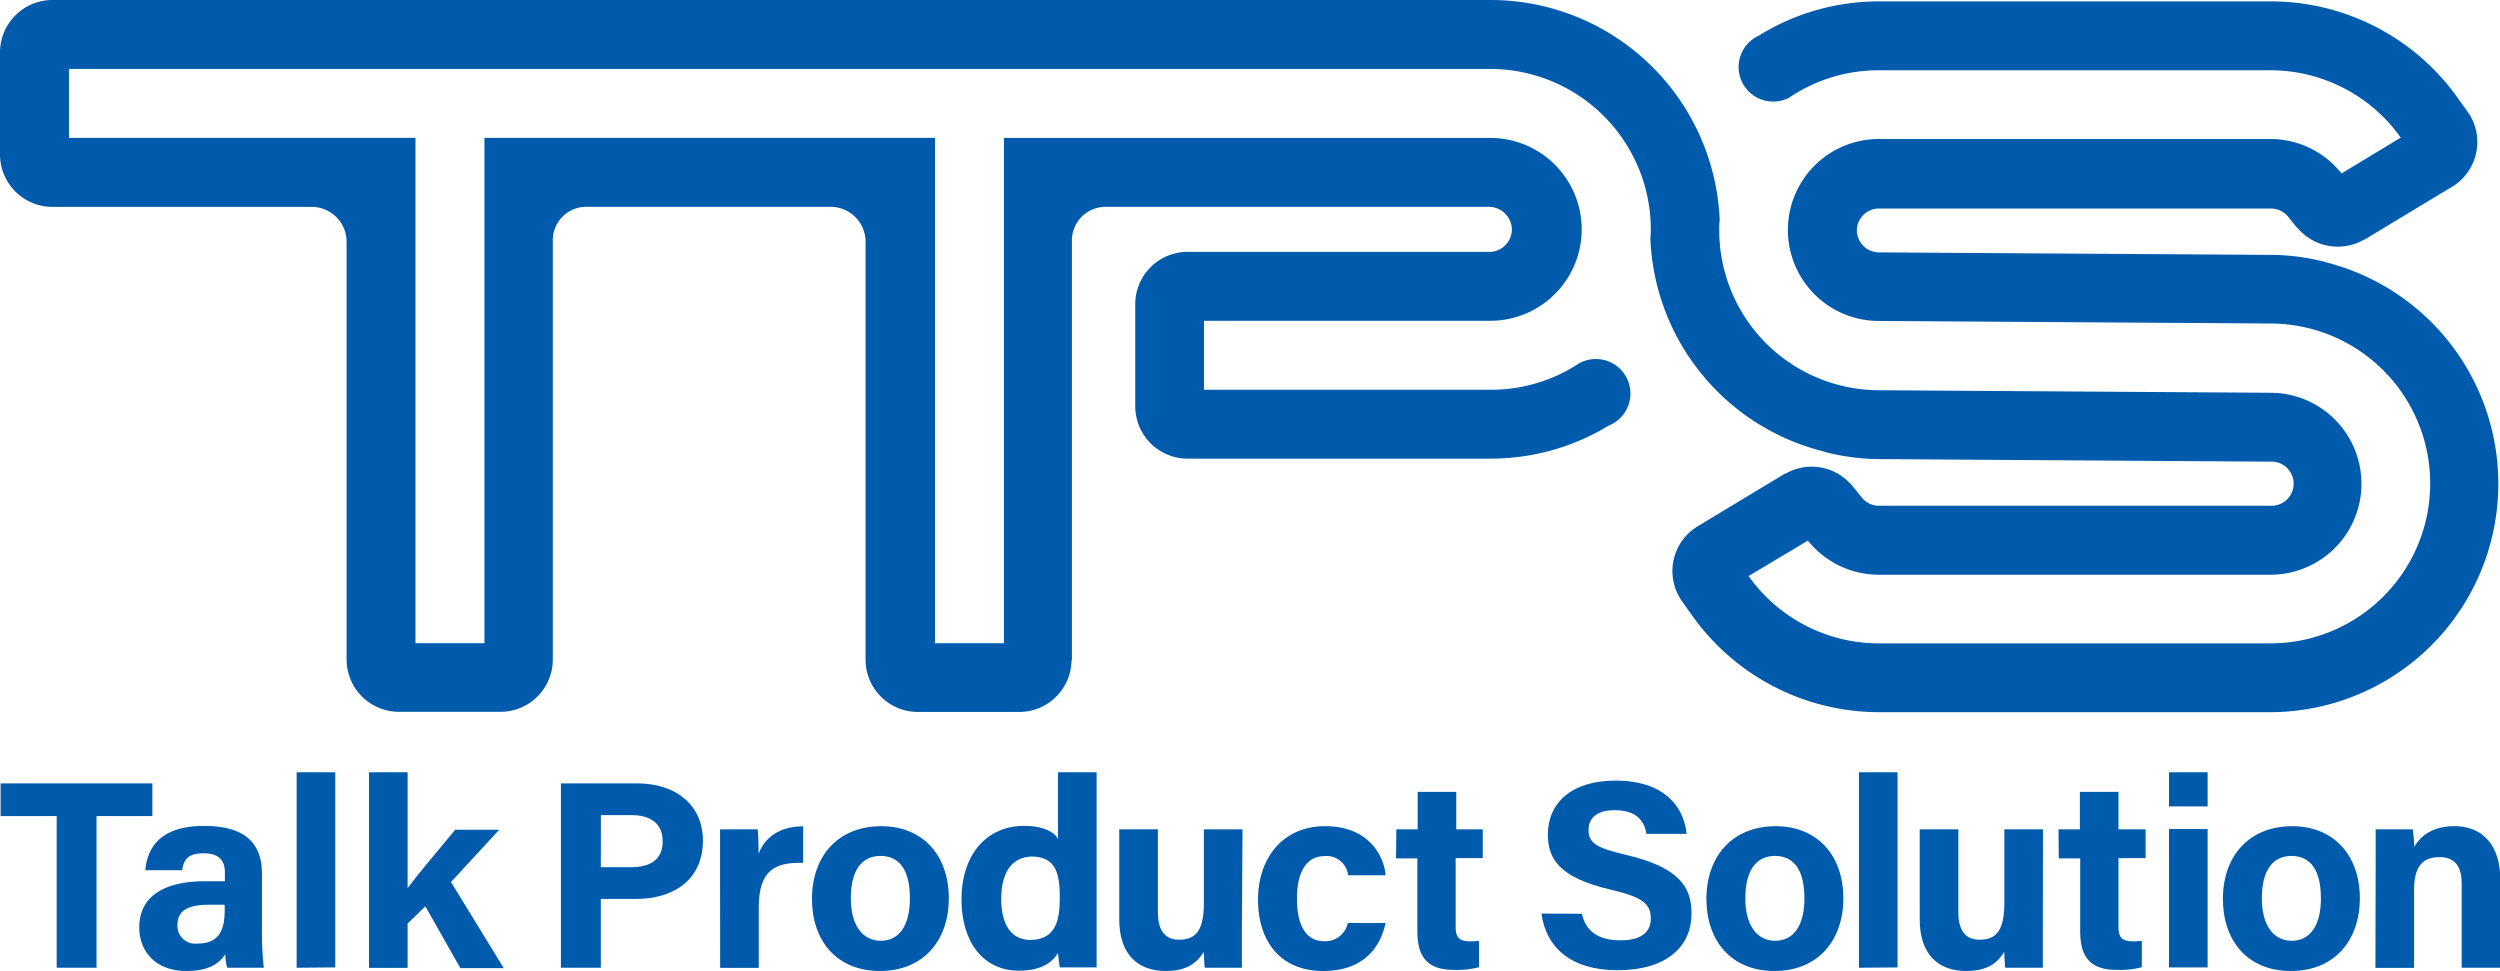 <svg id="レイヤー_2" data-name="レイヤー 2" xmlns="http://www.w3.org/2000/svg" viewBox="0 0 323.72 125.73"><defs><style>.cls-1{fill:#005bac;}</style></defs><title>アートボード 4</title><path class="cls-1" d="M301.32,34l-.39-.12A29.31,29.31,0,0,0,294,33h-.51l-50.11-.32a2.88,2.88,0,0,1-2.94-2.86A2.86,2.86,0,0,1,243.29,27H294A2.93,2.93,0,0,1,296.24,28l1.18,1.48.06,0a6.79,6.79,0,0,0,8.61,1.56h.06l11-6.64a6.79,6.79,0,0,0,3.63-6,6.7,6.7,0,0,0-1.3-4v0l-1.31-1.82A29.68,29.68,0,0,0,294,.18H243.29a29.41,29.41,0,0,0-15.54,4.43,4.47,4.47,0,0,0,1.86,8.54,4.58,4.58,0,0,0,2-.46l0,0A20.6,20.6,0,0,1,243.29,9.1H294a20.69,20.69,0,0,1,16.87,8.72l-7.67,4.64A11.76,11.76,0,0,0,294,18H243.29a11.78,11.78,0,1,0,0,23.56l50.68.33a20.71,20.71,0,0,1,0,41.42H243.29a20.68,20.68,0,0,1-16.87-8.72L234.1,70a11.77,11.77,0,0,0,9.19,4.42H294a11.78,11.78,0,1,0,0-23.56l-50.68-.33a20.73,20.73,0,0,1-20.7-20.71c0-.44,0-.86.06-1.29A29.71,29.71,0,0,0,193,0H6.79A6.79,6.79,0,0,0,0,6.79V20a6.79,6.79,0,0,0,6.79,6.79H40.42a4.52,4.52,0,0,1,4.46,4.49V85.41a0,0,0,0,1,0,0,6.78,6.78,0,0,0,6.75,6.76l0,0h13.2l0,0a6.77,6.77,0,0,0,6.75-6.77h0V31.19a4.33,4.33,0,0,1,4.44-4.41h31.57a4.53,4.53,0,0,1,4.49,4.54V85.41h0a6.78,6.78,0,0,0,6.76,6.78l0,0h13.16l0,0a6.78,6.78,0,0,0,6.75-6.67.34.34,0,0,0,.05-.11V31.25a4.36,4.36,0,0,1,4.45-4.47h49.44a3,3,0,0,1,3.08,2.91A2.91,2.91,0,0,1,193,32.61H154.14l-.38,0A6.79,6.79,0,0,0,147,39.38s0,.1,0,.16V52.45s0,.1,0,.15a6.79,6.79,0,0,0,6.77,6.79H193a29.44,29.44,0,0,0,15.31-4.28,4.47,4.47,0,0,0-1.69-8.62,4.37,4.37,0,0,0-2.29.65l0,0A20.65,20.65,0,0,1,193,50.47H155.9V41.54H193a11.84,11.84,0,1,0-.06-23.68H130V83.29h-8.93V17.85H62.73V83.29H53.8V17.85H8.93V8.93H193A20.8,20.8,0,0,1,213.76,29.7c0,.36,0,.72-.06,1.08A29.61,29.61,0,0,0,236,58.42l.39.13a29.29,29.29,0,0,0,6.92.9h.52l50.1.33a2.86,2.86,0,1,1,.09,5.71H243.29a2.85,2.85,0,0,1-2.23-1.09l-1.4-1.74-.12-.08a6.77,6.77,0,0,0-8.34-1.24s-.07,0-.09,0l-11.28,6.81h0a6.77,6.77,0,0,0-2.06,9.66h0l1.38,1.94a29.7,29.7,0,0,0,24.14,12.47H294A29.58,29.58,0,0,0,301.32,34Z"/><path class="cls-1" d="M7.34,105.67H.08v-4.23H19.73v4.23H12.5v19.64H7.34Z"/><path class="cls-1" d="M33.92,120.68a39,39,0,0,0,.24,4.63H29.42a7.31,7.31,0,0,1-.25-1.75c-.65,1-1.87,2.17-5,2.17-4.32,0-6.14-2.84-6.14-5.62,0-4.08,3.27-6,8.53-6h2.56v-1.09c0-1.28-.46-2.53-2.76-2.53-2.1,0-2.56.89-2.78,2.19H18.82c.27-3.19,2.24-5.76,7.68-5.73,4.8,0,7.42,1.9,7.42,6.17Zm-4.84-3.53h-2c-3,0-4.1.92-4.1,2.64a2.3,2.3,0,0,0,2.58,2.39c3.15,0,3.54-2.19,3.54-4.55Z"/><path class="cls-1" d="M38.41,125.31V100h5v25.27Z"/><path class="cls-1" d="M52.78,115c1.32-1.78,3.7-4.57,6.17-7.56h5.69l-6.24,6.77,6.83,11.15H59.61l-4.53-8-2.3,2.22v5.75h-5V100h5Z"/><path class="cls-1" d="M72.63,101.44h9.88c5.07,0,8.51,2.86,8.51,7.39,0,5.19-3.93,7.57-8.63,7.57H77.8v8.91H72.63Zm5.17,10.85h3.94c2.39,0,4.07-.92,4.07-3.36s-1.78-3.38-4-3.38h-4Z"/><path class="cls-1" d="M93.24,112.25c0-1.78,0-3.36,0-4.86h4.87c.06.4.13,2.18.13,3.15C99,108.49,100.9,107,104,107v4.73c-3.6-.09-5.75.88-5.75,5.79v7.81h-5Z"/><path class="cls-1" d="M122.86,116.32c0,5.42-3.25,9.41-8.92,9.41s-8.8-4-8.8-9.32c0-5.53,3.34-9.43,9-9.43C119.45,107,122.86,110.7,122.86,116.32Zm-12.69,0c0,3.45,1.49,5.5,3.88,5.5s3.77-2,3.77-5.47c0-3.75-1.37-5.52-3.84-5.52C111.67,110.86,110.17,112.56,110.17,116.35Z"/><path class="cls-1" d="M142,100v20.35c0,1.63,0,3.28,0,4.92h-4.77c-.1-.53-.2-1.46-.23-1.87-.86,1.41-2.41,2.29-5.08,2.29-4.54,0-7.42-3.64-7.42-9.23s3.07-9.52,8.14-9.52c2.58,0,4,.91,4.36,1.71V100Zm-12.36,16.33c0,3.49,1.36,5.38,3.79,5.38,3.41,0,3.8-2.84,3.8-5.42,0-3.06-.43-5.38-3.67-5.38C131,111,129.65,113,129.65,116.37Z"/><path class="cls-1" d="M160.81,120.11c0,1.72,0,3.6,0,5.2H156c-.07-.48-.1-1.44-.13-2.06-1.07,1.79-2.65,2.48-4.94,2.48-3.65,0-6-2.22-6-6.66V107.39h5v10.68c0,2,.61,3.61,2.76,3.61s3.2-1.2,3.2-4.75v-9.54h5Z"/><path class="cls-1" d="M179.41,119.52c-.62,3-2.72,6.21-8.06,6.21-5.58,0-8.45-3.86-8.45-9.25s3.23-9.5,8.69-9.5c6,0,7.72,4.33,7.82,6.36h-4.85a2.79,2.79,0,0,0-3.07-2.48c-2.27,0-3.55,2-3.55,5.46,0,3.82,1.36,5.56,3.53,5.56a3,3,0,0,0,3.06-2.36Z"/><path class="cls-1" d="M180.81,107.39h2.76v-4.85h5v4.85H192v3.73h-3.51V120c0,1.36.42,1.89,1.9,1.89a9.63,9.63,0,0,0,1.13-.06v3.41a11.14,11.14,0,0,1-3.34.34c-3.5,0-4.65-1.87-4.65-5v-9.43h-2.76Z"/><path class="cls-1" d="M204.83,118.32c.55,2.39,2.27,3.44,5,3.44s3.93-1.08,3.93-2.83c0-1.94-1.15-2.79-5.23-3.74-6.49-1.52-8.1-3.89-8.1-7.11,0-4.16,3.11-7,8.76-7,6.34,0,8.86,3.4,9.21,6.9h-5.2c-.25-1.47-1.07-3.07-4.14-3.07-2.1,0-3.36.87-3.36,2.56s1,2.33,4.87,3.23c6.94,1.63,8.46,4.22,8.46,7.58,0,4.36-3.29,7.35-9.6,7.35-6.06,0-9.25-3-9.83-7.33Z"/><path class="cls-1" d="M238.69,116.32c0,5.42-3.25,9.41-8.92,9.41s-8.81-4-8.81-9.32c0-5.53,3.35-9.43,9-9.43C235.27,107,238.69,110.7,238.69,116.32Zm-12.69,0c0,3.45,1.48,5.5,3.87,5.5s3.78-2,3.78-5.47c0-3.75-1.37-5.52-3.85-5.52C227.5,110.86,226,112.56,226,116.35Z"/><path class="cls-1" d="M240.71,125.31V100h5v25.27Z"/><path class="cls-1" d="M264.52,120.11c0,1.72,0,3.6,0,5.2h-4.87c-.07-.48-.1-1.44-.13-2.06-1.06,1.79-2.65,2.48-4.94,2.48-3.65,0-6-2.22-6-6.66V107.39h5v10.68c0,2,.61,3.61,2.76,3.61s3.2-1.2,3.2-4.75v-9.54h5Z"/><path class="cls-1" d="M266.55,107.39h2.77v-4.85h5v4.85h3.51v3.73h-3.51V120c0,1.36.41,1.89,1.89,1.89a9.43,9.43,0,0,0,1.13-.06v3.41a11,11,0,0,1-3.33.34c-3.5,0-4.65-1.87-4.65-5v-9.43h-2.77Z"/><path class="cls-1" d="M280.86,100h5v4.42h-5Zm0,7.35h5v17.92h-5Z"/><path class="cls-1" d="M305.57,116.32c0,5.42-3.25,9.41-8.93,9.41s-8.8-4-8.8-9.32c0-5.53,3.35-9.43,9-9.43C302.15,107,305.57,110.7,305.57,116.32Zm-12.69,0c0,3.45,1.48,5.5,3.87,5.5s3.78-2,3.78-5.47c0-3.75-1.38-5.52-3.85-5.52C294.38,110.86,292.88,112.56,292.88,116.35Z"/><path class="cls-1" d="M307.62,111.91c0-1.53,0-3.19,0-4.52h4.81a22.11,22.11,0,0,1,.19,2.28c.61-1.12,2.06-2.69,5.2-2.69,3.6,0,5.94,2.43,5.94,6.93v11.4h-5V114.46c0-2-.67-3.47-2.86-3.47s-3.31,1.17-3.31,4.34v10h-5Z"/></svg>